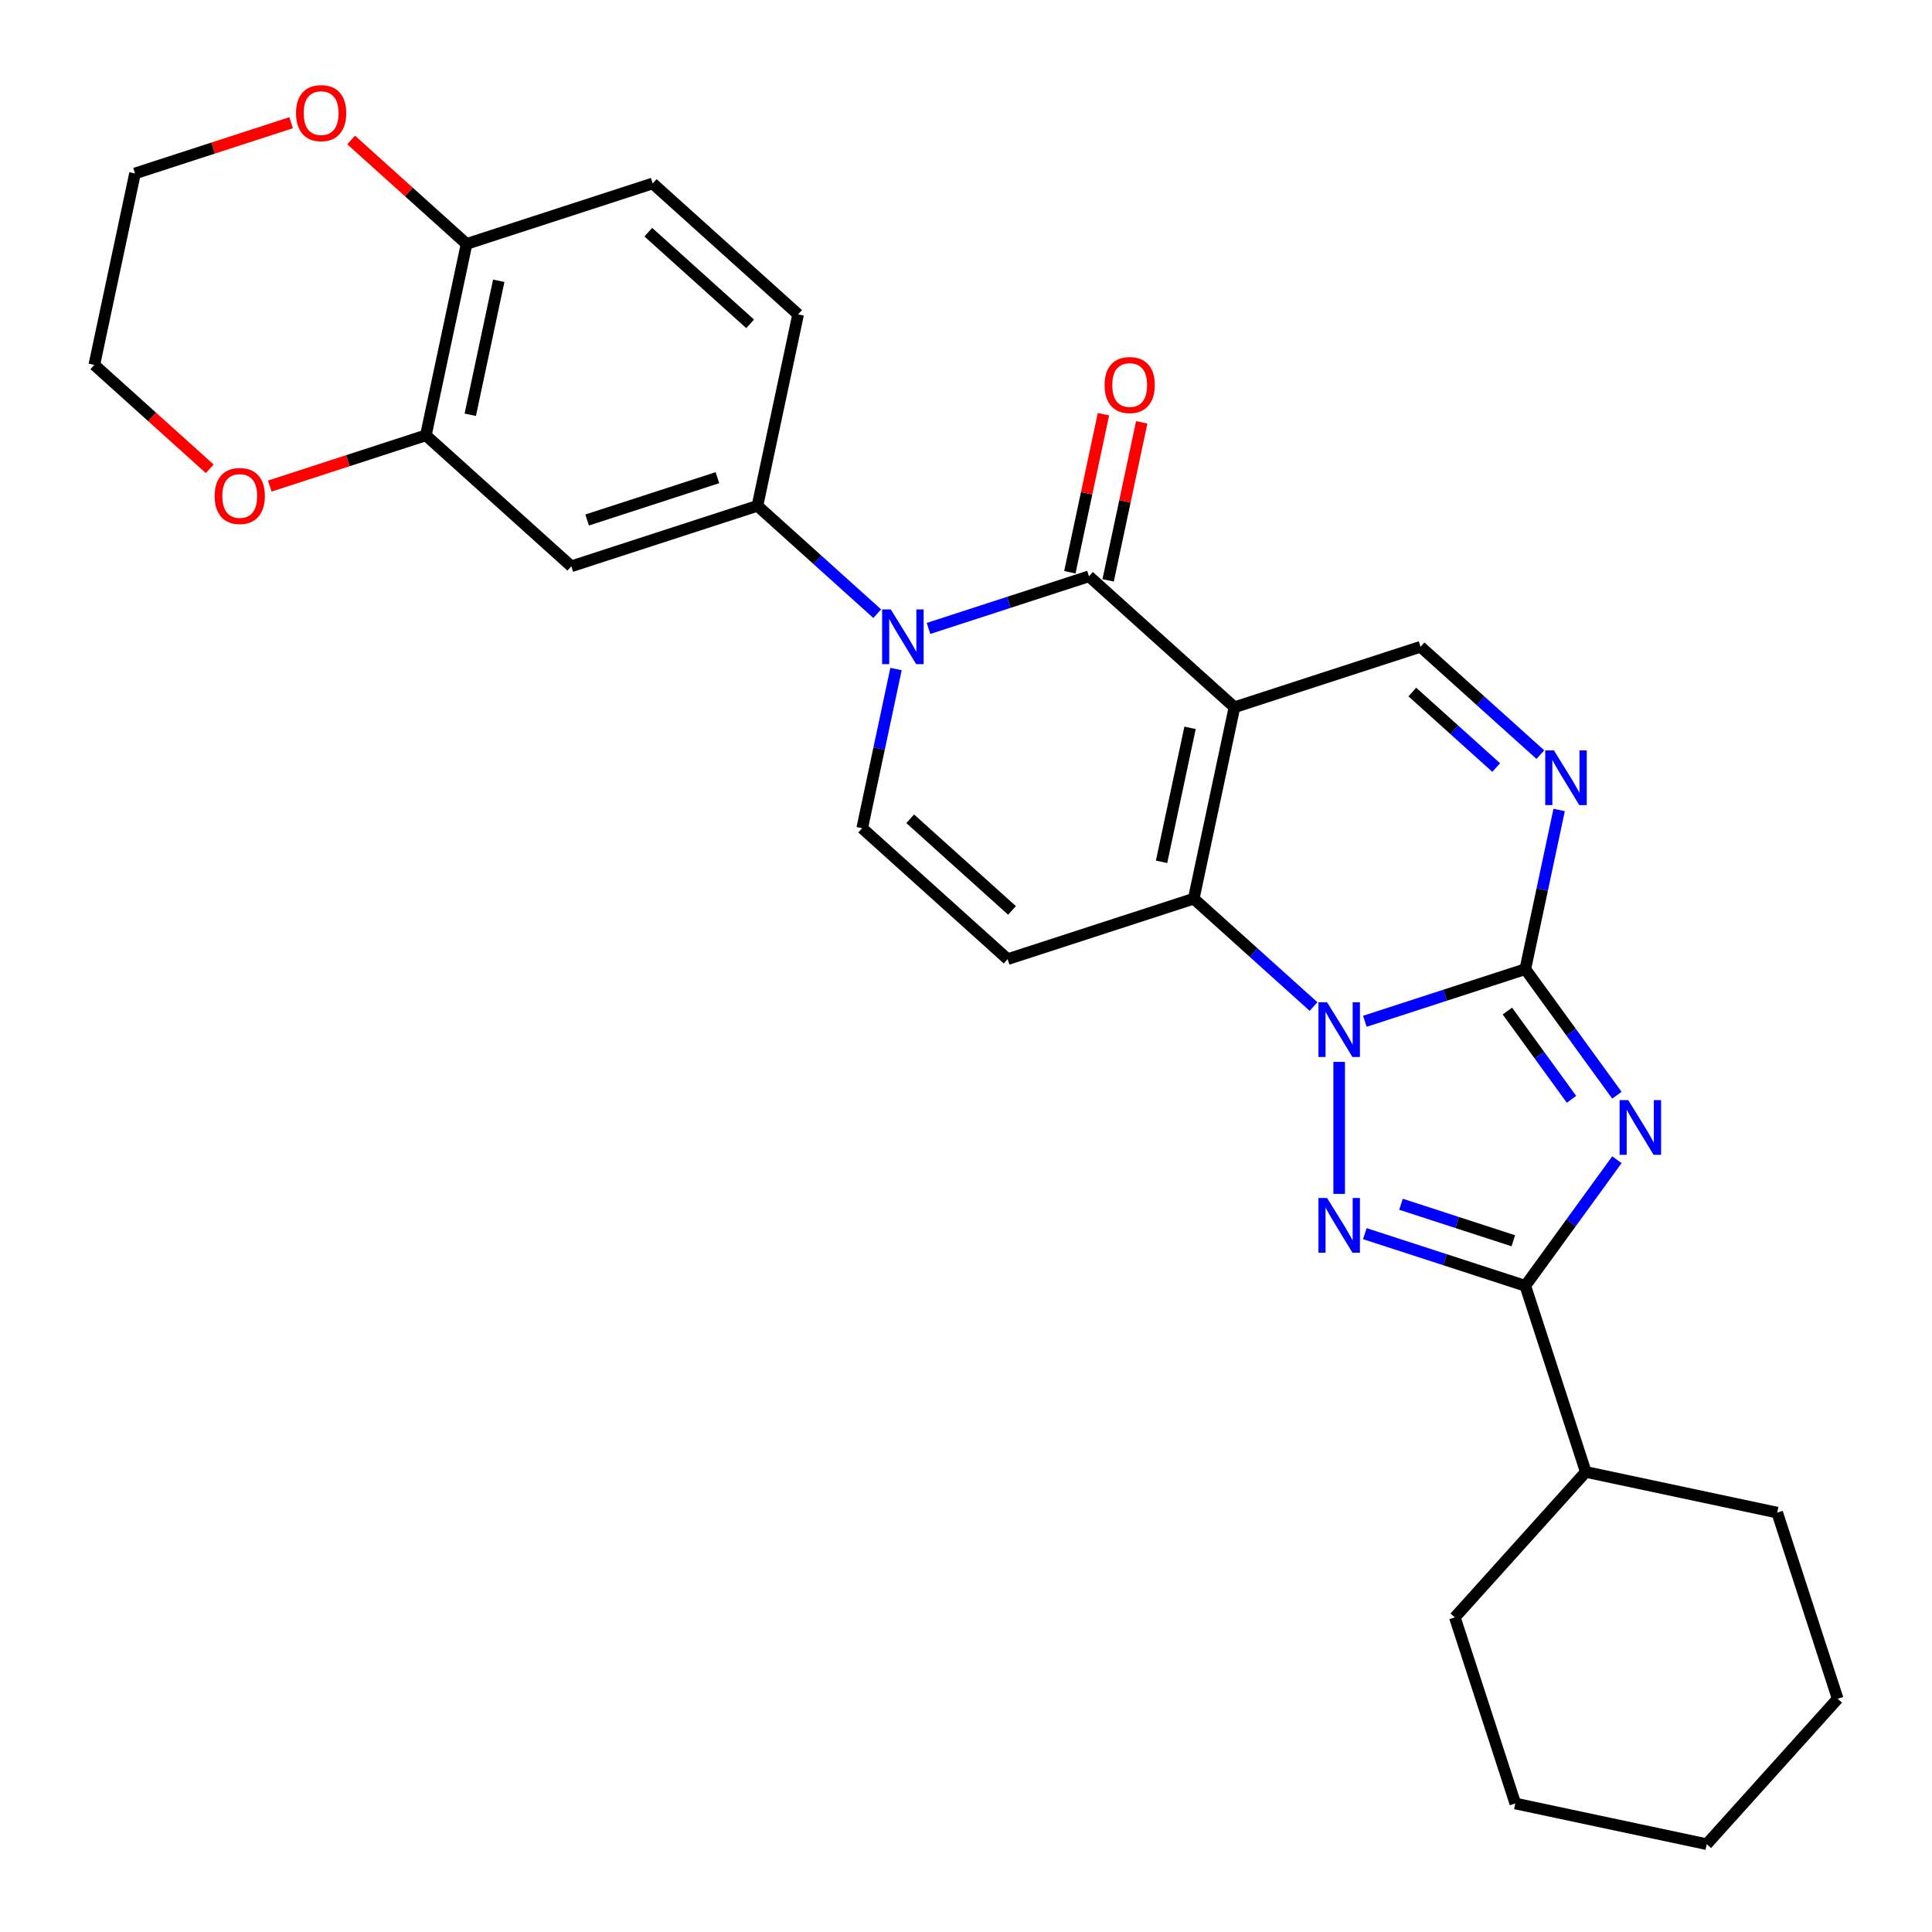 <?xml version='1.0' encoding='iso-8859-1'?>
<svg version='1.1' baseProfile='full'
              xmlns='http://www.w3.org/2000/svg'
                      xmlns:rdkit='http://www.rdkit.org/xml'
                      xmlns:xlink='http://www.w3.org/1999/xlink'
                  xml:space='preserve'
width='1000px' height='1000px' viewBox='0 0 1000 1000'>
<!-- END OF HEADER -->
<rect style='opacity:1.0;fill:#FFFFFF;stroke:none' width='1000' height='1000' x='0' y='0'> </rect>
<path class='bond-1' d='M 706.431,528.62 L 747.964,515.126' style='fill:none;fill-rule:evenodd;stroke:#0000FF;stroke-width:6px;stroke-linecap:butt;stroke-linejoin:miter;stroke-opacity:1' />
<path class='bond-1' d='M 747.964,515.126 L 789.497,501.631' style='fill:none;fill-rule:evenodd;stroke:#000000;stroke-width:6px;stroke-linecap:butt;stroke-linejoin:miter;stroke-opacity:1' />
<path class='bond-3' d='M 679.886,520.982 L 648.883,493.067' style='fill:none;fill-rule:evenodd;stroke:#0000FF;stroke-width:6px;stroke-linecap:butt;stroke-linejoin:miter;stroke-opacity:1' />
<path class='bond-3' d='M 648.883,493.067 L 617.881,465.153' style='fill:none;fill-rule:evenodd;stroke:#000000;stroke-width:6px;stroke-linecap:butt;stroke-linejoin:miter;stroke-opacity:1' />
<path class='bond-4' d='M 693.158,549.625 L 693.158,617.954' style='fill:none;fill-rule:evenodd;stroke:#0000FF;stroke-width:6px;stroke-linecap:butt;stroke-linejoin:miter;stroke-opacity:1' />
<path class='bond-0' d='M 638.941,366.07 L 617.881,465.153' style='fill:none;fill-rule:evenodd;stroke:#000000;stroke-width:6px;stroke-linecap:butt;stroke-linejoin:miter;stroke-opacity:1' />
<path class='bond-0' d='M 615.966,376.721 L 601.223,446.078' style='fill:none;fill-rule:evenodd;stroke:#000000;stroke-width:6px;stroke-linecap:butt;stroke-linejoin:miter;stroke-opacity:1' />
<path class='bond-5' d='M 638.941,366.07 L 563.664,298.29' style='fill:none;fill-rule:evenodd;stroke:#000000;stroke-width:6px;stroke-linecap:butt;stroke-linejoin:miter;stroke-opacity:1' />
<path class='bond-11' d='M 638.941,366.07 L 735.28,334.768' style='fill:none;fill-rule:evenodd;stroke:#000000;stroke-width:6px;stroke-linecap:butt;stroke-linejoin:miter;stroke-opacity:1' />
<path class='bond-2' d='M 789.497,501.631 L 813.203,534.26' style='fill:none;fill-rule:evenodd;stroke:#000000;stroke-width:6px;stroke-linecap:butt;stroke-linejoin:miter;stroke-opacity:1' />
<path class='bond-2' d='M 813.203,534.26 L 836.909,566.888' style='fill:none;fill-rule:evenodd;stroke:#0000FF;stroke-width:6px;stroke-linecap:butt;stroke-linejoin:miter;stroke-opacity:1' />
<path class='bond-2' d='M 780.218,523.327 L 796.813,546.168' style='fill:none;fill-rule:evenodd;stroke:#000000;stroke-width:6px;stroke-linecap:butt;stroke-linejoin:miter;stroke-opacity:1' />
<path class='bond-2' d='M 796.813,546.168 L 813.407,569.008' style='fill:none;fill-rule:evenodd;stroke:#0000FF;stroke-width:6px;stroke-linecap:butt;stroke-linejoin:miter;stroke-opacity:1' />
<path class='bond-8' d='M 789.497,501.631 L 798.253,460.436' style='fill:none;fill-rule:evenodd;stroke:#000000;stroke-width:6px;stroke-linecap:butt;stroke-linejoin:miter;stroke-opacity:1' />
<path class='bond-8' d='M 798.253,460.436 L 807.009,419.241' style='fill:none;fill-rule:evenodd;stroke:#0000FF;stroke-width:6px;stroke-linecap:butt;stroke-linejoin:miter;stroke-opacity:1' />
<path class='bond-29' d='M 836.909,600.273 L 813.203,632.902' style='fill:none;fill-rule:evenodd;stroke:#0000FF;stroke-width:6px;stroke-linecap:butt;stroke-linejoin:miter;stroke-opacity:1' />
<path class='bond-29' d='M 813.203,632.902 L 789.497,665.531' style='fill:none;fill-rule:evenodd;stroke:#000000;stroke-width:6px;stroke-linecap:butt;stroke-linejoin:miter;stroke-opacity:1' />
<path class='bond-9' d='M 617.881,465.153 L 521.543,496.455' style='fill:none;fill-rule:evenodd;stroke:#000000;stroke-width:6px;stroke-linecap:butt;stroke-linejoin:miter;stroke-opacity:1' />
<path class='bond-7' d='M 706.431,638.541 L 747.964,652.036' style='fill:none;fill-rule:evenodd;stroke:#0000FF;stroke-width:6px;stroke-linecap:butt;stroke-linejoin:miter;stroke-opacity:1' />
<path class='bond-7' d='M 747.964,652.036 L 789.497,665.531' style='fill:none;fill-rule:evenodd;stroke:#000000;stroke-width:6px;stroke-linecap:butt;stroke-linejoin:miter;stroke-opacity:1' />
<path class='bond-7' d='M 725.151,623.322 L 754.224,632.768' style='fill:none;fill-rule:evenodd;stroke:#0000FF;stroke-width:6px;stroke-linecap:butt;stroke-linejoin:miter;stroke-opacity:1' />
<path class='bond-7' d='M 754.224,632.768 L 783.297,642.215' style='fill:none;fill-rule:evenodd;stroke:#000000;stroke-width:6px;stroke-linecap:butt;stroke-linejoin:miter;stroke-opacity:1' />
<path class='bond-15' d='M 573.572,300.396 L 582.265,259.501' style='fill:none;fill-rule:evenodd;stroke:#000000;stroke-width:6px;stroke-linecap:butt;stroke-linejoin:miter;stroke-opacity:1' />
<path class='bond-15' d='M 582.265,259.501 L 590.957,218.606' style='fill:none;fill-rule:evenodd;stroke:#FF0000;stroke-width:6px;stroke-linecap:butt;stroke-linejoin:miter;stroke-opacity:1' />
<path class='bond-15' d='M 553.756,296.184 L 562.448,255.289' style='fill:none;fill-rule:evenodd;stroke:#000000;stroke-width:6px;stroke-linecap:butt;stroke-linejoin:miter;stroke-opacity:1' />
<path class='bond-15' d='M 562.448,255.289 L 571.141,214.394' style='fill:none;fill-rule:evenodd;stroke:#FF0000;stroke-width:6px;stroke-linecap:butt;stroke-linejoin:miter;stroke-opacity:1' />
<path class='bond-31' d='M 563.664,298.29 L 522.131,311.785' style='fill:none;fill-rule:evenodd;stroke:#000000;stroke-width:6px;stroke-linecap:butt;stroke-linejoin:miter;stroke-opacity:1' />
<path class='bond-31' d='M 522.131,311.785 L 480.598,325.28' style='fill:none;fill-rule:evenodd;stroke:#0000FF;stroke-width:6px;stroke-linecap:butt;stroke-linejoin:miter;stroke-opacity:1' />
<path class='bond-6' d='M 463.778,346.285 L 455.021,387.48' style='fill:none;fill-rule:evenodd;stroke:#0000FF;stroke-width:6px;stroke-linecap:butt;stroke-linejoin:miter;stroke-opacity:1' />
<path class='bond-6' d='M 455.021,387.48 L 446.265,428.675' style='fill:none;fill-rule:evenodd;stroke:#000000;stroke-width:6px;stroke-linecap:butt;stroke-linejoin:miter;stroke-opacity:1' />
<path class='bond-12' d='M 454.053,317.642 L 423.051,289.727' style='fill:none;fill-rule:evenodd;stroke:#0000FF;stroke-width:6px;stroke-linecap:butt;stroke-linejoin:miter;stroke-opacity:1' />
<path class='bond-12' d='M 423.051,289.727 L 392.048,261.812' style='fill:none;fill-rule:evenodd;stroke:#000000;stroke-width:6px;stroke-linecap:butt;stroke-linejoin:miter;stroke-opacity:1' />
<path class='bond-18' d='M 789.497,665.531 L 820.799,761.869' style='fill:none;fill-rule:evenodd;stroke:#000000;stroke-width:6px;stroke-linecap:butt;stroke-linejoin:miter;stroke-opacity:1' />
<path class='bond-30' d='M 797.285,390.598 L 766.282,362.683' style='fill:none;fill-rule:evenodd;stroke:#0000FF;stroke-width:6px;stroke-linecap:butt;stroke-linejoin:miter;stroke-opacity:1' />
<path class='bond-30' d='M 766.282,362.683 L 735.28,334.768' style='fill:none;fill-rule:evenodd;stroke:#000000;stroke-width:6px;stroke-linecap:butt;stroke-linejoin:miter;stroke-opacity:1' />
<path class='bond-30' d='M 774.428,397.279 L 752.726,377.738' style='fill:none;fill-rule:evenodd;stroke:#0000FF;stroke-width:6px;stroke-linecap:butt;stroke-linejoin:miter;stroke-opacity:1' />
<path class='bond-30' d='M 752.726,377.738 L 731.024,358.198' style='fill:none;fill-rule:evenodd;stroke:#000000;stroke-width:6px;stroke-linecap:butt;stroke-linejoin:miter;stroke-opacity:1' />
<path class='bond-10' d='M 521.543,496.455 L 446.265,428.675' style='fill:none;fill-rule:evenodd;stroke:#000000;stroke-width:6px;stroke-linecap:butt;stroke-linejoin:miter;stroke-opacity:1' />
<path class='bond-10' d='M 523.807,471.232 L 471.113,423.786' style='fill:none;fill-rule:evenodd;stroke:#000000;stroke-width:6px;stroke-linecap:butt;stroke-linejoin:miter;stroke-opacity:1' />
<path class='bond-13' d='M 392.048,261.812 L 295.71,293.114' style='fill:none;fill-rule:evenodd;stroke:#000000;stroke-width:6px;stroke-linecap:butt;stroke-linejoin:miter;stroke-opacity:1' />
<path class='bond-13' d='M 371.337,247.24 L 303.9,269.151' style='fill:none;fill-rule:evenodd;stroke:#000000;stroke-width:6px;stroke-linecap:butt;stroke-linejoin:miter;stroke-opacity:1' />
<path class='bond-19' d='M 392.048,261.812 L 413.109,162.73' style='fill:none;fill-rule:evenodd;stroke:#000000;stroke-width:6px;stroke-linecap:butt;stroke-linejoin:miter;stroke-opacity:1' />
<path class='bond-14' d='M 295.71,293.114 L 220.432,225.334' style='fill:none;fill-rule:evenodd;stroke:#000000;stroke-width:6px;stroke-linecap:butt;stroke-linejoin:miter;stroke-opacity:1' />
<path class='bond-17' d='M 220.432,225.334 L 180.03,238.462' style='fill:none;fill-rule:evenodd;stroke:#000000;stroke-width:6px;stroke-linecap:butt;stroke-linejoin:miter;stroke-opacity:1' />
<path class='bond-17' d='M 180.03,238.462 L 139.627,251.589' style='fill:none;fill-rule:evenodd;stroke:#FF0000;stroke-width:6px;stroke-linecap:butt;stroke-linejoin:miter;stroke-opacity:1' />
<path class='bond-33' d='M 220.432,225.334 L 241.493,126.252' style='fill:none;fill-rule:evenodd;stroke:#000000;stroke-width:6px;stroke-linecap:butt;stroke-linejoin:miter;stroke-opacity:1' />
<path class='bond-33' d='M 243.408,214.684 L 258.15,145.326' style='fill:none;fill-rule:evenodd;stroke:#000000;stroke-width:6px;stroke-linecap:butt;stroke-linejoin:miter;stroke-opacity:1' />
<path class='bond-16' d='M 241.493,126.252 L 337.831,94.949' style='fill:none;fill-rule:evenodd;stroke:#000000;stroke-width:6px;stroke-linecap:butt;stroke-linejoin:miter;stroke-opacity:1' />
<path class='bond-20' d='M 241.493,126.252 L 211.62,99.354' style='fill:none;fill-rule:evenodd;stroke:#000000;stroke-width:6px;stroke-linecap:butt;stroke-linejoin:miter;stroke-opacity:1' />
<path class='bond-20' d='M 211.62,99.354 L 181.748,72.457' style='fill:none;fill-rule:evenodd;stroke:#FF0000;stroke-width:6px;stroke-linecap:butt;stroke-linejoin:miter;stroke-opacity:1' />
<path class='bond-22' d='M 108.562,242.651 L 78.689,215.753' style='fill:none;fill-rule:evenodd;stroke:#FF0000;stroke-width:6px;stroke-linecap:butt;stroke-linejoin:miter;stroke-opacity:1' />
<path class='bond-22' d='M 78.689,215.753 L 48.817,188.856' style='fill:none;fill-rule:evenodd;stroke:#000000;stroke-width:6px;stroke-linecap:butt;stroke-linejoin:miter;stroke-opacity:1' />
<path class='bond-24' d='M 820.799,761.869 L 753.019,837.147' style='fill:none;fill-rule:evenodd;stroke:#000000;stroke-width:6px;stroke-linecap:butt;stroke-linejoin:miter;stroke-opacity:1' />
<path class='bond-25' d='M 820.799,761.869 L 919.881,782.93' style='fill:none;fill-rule:evenodd;stroke:#000000;stroke-width:6px;stroke-linecap:butt;stroke-linejoin:miter;stroke-opacity:1' />
<path class='bond-21' d='M 413.109,162.73 L 337.831,94.949' style='fill:none;fill-rule:evenodd;stroke:#000000;stroke-width:6px;stroke-linecap:butt;stroke-linejoin:miter;stroke-opacity:1' />
<path class='bond-21' d='M 388.261,167.618 L 335.567,120.172' style='fill:none;fill-rule:evenodd;stroke:#000000;stroke-width:6px;stroke-linecap:butt;stroke-linejoin:miter;stroke-opacity:1' />
<path class='bond-23' d='M 150.683,63.518 L 110.28,76.646' style='fill:none;fill-rule:evenodd;stroke:#FF0000;stroke-width:6px;stroke-linecap:butt;stroke-linejoin:miter;stroke-opacity:1' />
<path class='bond-23' d='M 110.28,76.646 L 69.877,89.773' style='fill:none;fill-rule:evenodd;stroke:#000000;stroke-width:6px;stroke-linecap:butt;stroke-linejoin:miter;stroke-opacity:1' />
<path class='bond-34' d='M 48.817,188.856 L 69.877,89.773' style='fill:none;fill-rule:evenodd;stroke:#000000;stroke-width:6px;stroke-linecap:butt;stroke-linejoin:miter;stroke-opacity:1' />
<path class='bond-26' d='M 753.019,837.147 L 784.321,933.485' style='fill:none;fill-rule:evenodd;stroke:#000000;stroke-width:6px;stroke-linecap:butt;stroke-linejoin:miter;stroke-opacity:1' />
<path class='bond-27' d='M 919.881,782.93 L 951.183,879.268' style='fill:none;fill-rule:evenodd;stroke:#000000;stroke-width:6px;stroke-linecap:butt;stroke-linejoin:miter;stroke-opacity:1' />
<path class='bond-32' d='M 784.321,933.485 L 883.403,954.545' style='fill:none;fill-rule:evenodd;stroke:#000000;stroke-width:6px;stroke-linecap:butt;stroke-linejoin:miter;stroke-opacity:1' />
<path class='bond-28' d='M 951.183,879.268 L 883.403,954.545' style='fill:none;fill-rule:evenodd;stroke:#000000;stroke-width:6px;stroke-linecap:butt;stroke-linejoin:miter;stroke-opacity:1' />
<path  class='atom-0' d='M 686.898 518.773
L 696.178 533.773
Q 697.098 535.253, 698.578 537.933
Q 700.058 540.613, 700.138 540.773
L 700.138 518.773
L 703.898 518.773
L 703.898 547.093
L 700.018 547.093
L 690.058 530.693
Q 688.898 528.773, 687.658 526.573
Q 686.458 524.373, 686.098 523.693
L 686.098 547.093
L 682.418 547.093
L 682.418 518.773
L 686.898 518.773
' fill='#0000FF'/>
<path  class='atom-3' d='M 842.777 569.421
L 852.057 584.421
Q 852.977 585.901, 854.457 588.581
Q 855.937 591.261, 856.017 591.421
L 856.017 569.421
L 859.777 569.421
L 859.777 597.741
L 855.897 597.741
L 845.937 581.341
Q 844.777 579.421, 843.537 577.221
Q 842.337 575.021, 841.977 574.341
L 841.977 597.741
L 838.297 597.741
L 838.297 569.421
L 842.777 569.421
' fill='#0000FF'/>
<path  class='atom-5' d='M 686.898 620.069
L 696.178 635.069
Q 697.098 636.549, 698.578 639.229
Q 700.058 641.909, 700.138 642.069
L 700.138 620.069
L 703.898 620.069
L 703.898 648.389
L 700.018 648.389
L 690.058 631.989
Q 688.898 630.069, 687.658 627.869
Q 686.458 625.669, 686.098 624.989
L 686.098 648.389
L 682.418 648.389
L 682.418 620.069
L 686.898 620.069
' fill='#0000FF'/>
<path  class='atom-7' d='M 461.066 315.432
L 470.346 330.432
Q 471.266 331.912, 472.746 334.592
Q 474.226 337.272, 474.306 337.432
L 474.306 315.432
L 478.066 315.432
L 478.066 343.752
L 474.186 343.752
L 464.226 327.352
Q 463.066 325.432, 461.826 323.232
Q 460.626 321.032, 460.266 320.352
L 460.266 343.752
L 456.586 343.752
L 456.586 315.432
L 461.066 315.432
' fill='#0000FF'/>
<path  class='atom-9' d='M 804.297 388.388
L 813.577 403.388
Q 814.497 404.868, 815.977 407.548
Q 817.457 410.228, 817.537 410.388
L 817.537 388.388
L 821.297 388.388
L 821.297 416.708
L 817.417 416.708
L 807.457 400.308
Q 806.297 398.388, 805.057 396.188
Q 803.857 393.988, 803.497 393.308
L 803.497 416.708
L 799.817 416.708
L 799.817 388.388
L 804.297 388.388
' fill='#0000FF'/>
<path  class='atom-16' d='M 571.724 199.288
Q 571.724 192.488, 575.084 188.688
Q 578.444 184.888, 584.724 184.888
Q 591.004 184.888, 594.364 188.688
Q 597.724 192.488, 597.724 199.288
Q 597.724 206.168, 594.324 210.088
Q 590.924 213.968, 584.724 213.968
Q 578.484 213.968, 575.084 210.088
Q 571.724 206.208, 571.724 199.288
M 584.724 210.768
Q 589.044 210.768, 591.364 207.888
Q 593.724 204.968, 593.724 199.288
Q 593.724 193.728, 591.364 190.928
Q 589.044 188.088, 584.724 188.088
Q 580.404 188.088, 578.044 190.888
Q 575.724 193.688, 575.724 199.288
Q 575.724 205.008, 578.044 207.888
Q 580.404 210.768, 584.724 210.768
' fill='#FF0000'/>
<path  class='atom-18' d='M 111.094 256.716
Q 111.094 249.916, 114.454 246.116
Q 117.814 242.316, 124.094 242.316
Q 130.374 242.316, 133.734 246.116
Q 137.094 249.916, 137.094 256.716
Q 137.094 263.596, 133.694 267.516
Q 130.294 271.396, 124.094 271.396
Q 117.854 271.396, 114.454 267.516
Q 111.094 263.636, 111.094 256.716
M 124.094 268.196
Q 128.414 268.196, 130.734 265.316
Q 133.094 262.396, 133.094 256.716
Q 133.094 251.156, 130.734 248.356
Q 128.414 245.516, 124.094 245.516
Q 119.774 245.516, 117.414 248.316
Q 115.094 251.116, 115.094 256.716
Q 115.094 262.436, 117.414 265.316
Q 119.774 268.196, 124.094 268.196
' fill='#FF0000'/>
<path  class='atom-21' d='M 153.216 58.551
Q 153.216 51.751, 156.576 47.951
Q 159.936 44.151, 166.216 44.151
Q 172.496 44.151, 175.856 47.951
Q 179.216 51.751, 179.216 58.551
Q 179.216 65.431, 175.816 69.351
Q 172.416 73.231, 166.216 73.231
Q 159.976 73.231, 156.576 69.351
Q 153.216 65.471, 153.216 58.551
M 166.216 70.031
Q 170.536 70.031, 172.856 67.151
Q 175.216 64.231, 175.216 58.551
Q 175.216 52.991, 172.856 50.191
Q 170.536 47.351, 166.216 47.351
Q 161.896 47.351, 159.536 50.151
Q 157.216 52.951, 157.216 58.551
Q 157.216 64.271, 159.536 67.151
Q 161.896 70.031, 166.216 70.031
' fill='#FF0000'/>
</svg>
